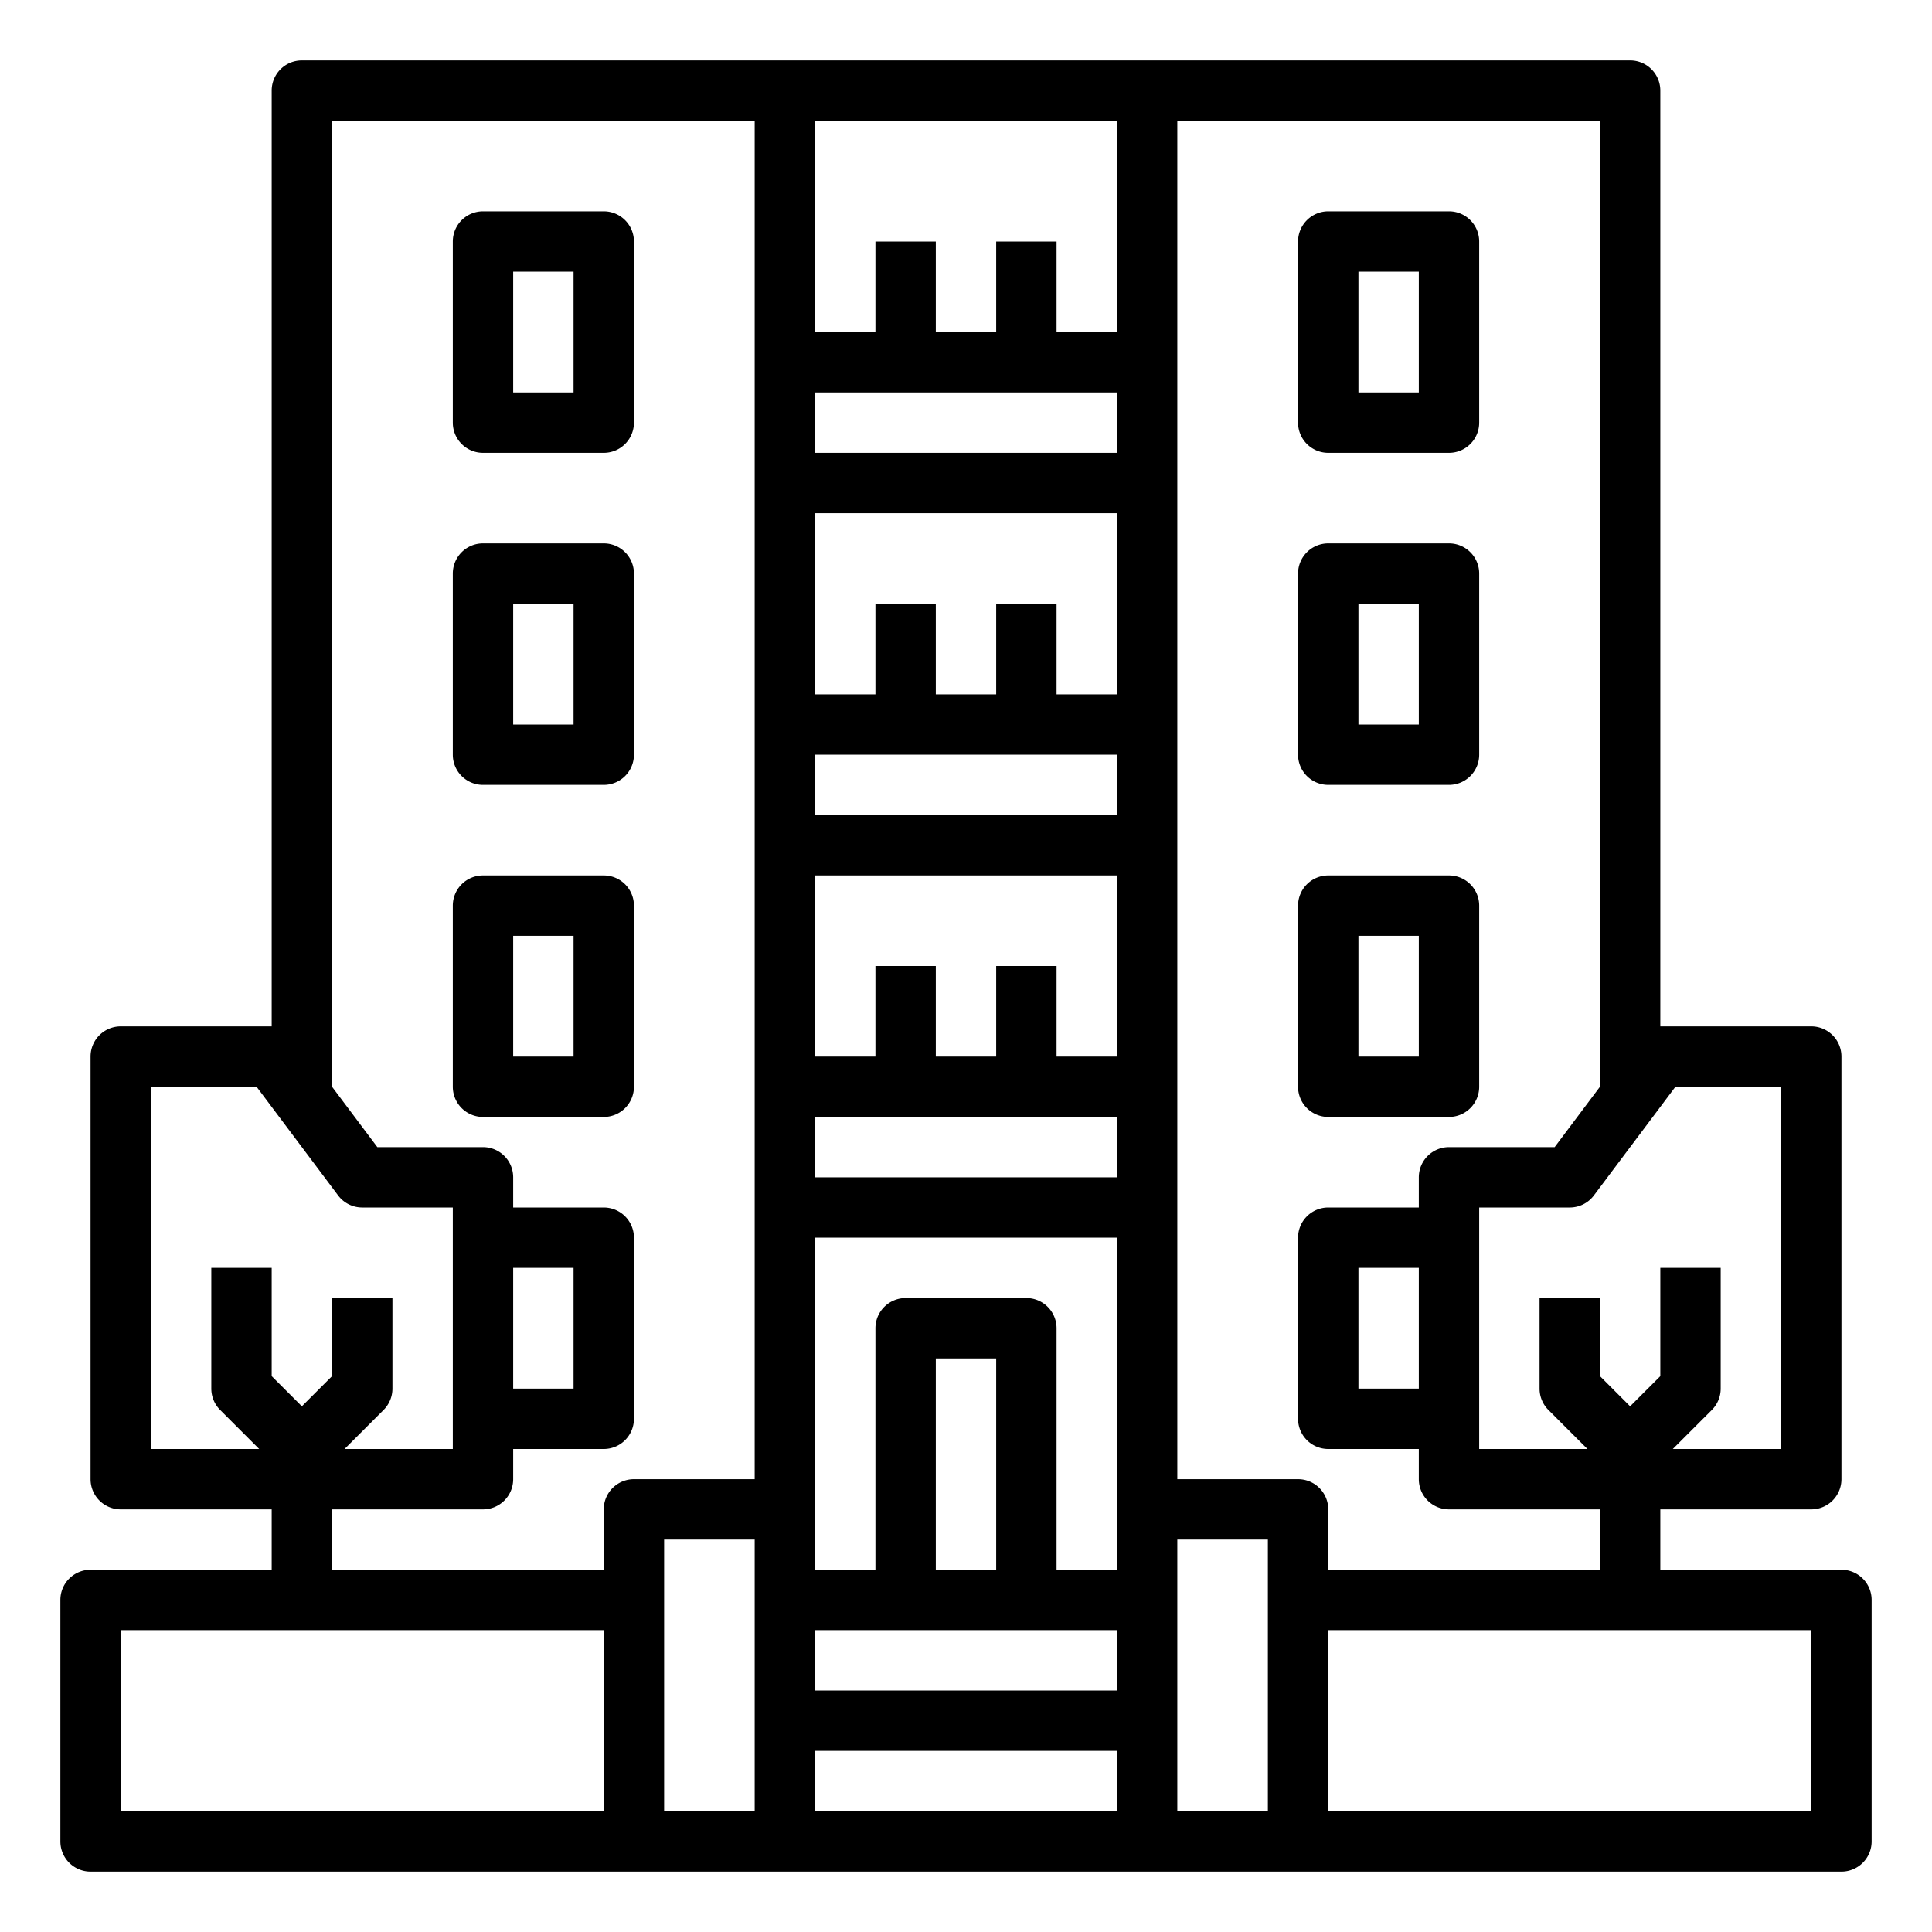 <?xml version="1.0"?>
<svg xmlns="http://www.w3.org/2000/svg" id="outline" viewBox="0 0 512 512" width="70" height="70"><path d="M128,120h32a8,8,0,0,0,8-8V64a8,8,0,0,0-8-8H128a8,8,0,0,0-8,8v48A8,8,0,0,0,128,120Zm8-48h16v32H136Z"/><path d="M128,208h32a8,8,0,0,0,8-8V152a8,8,0,0,0-8-8H128a8,8,0,0,0-8,8v48A8,8,0,0,0,128,208Zm8-48h16v32H136Z"/><path d="M168,240a8,8,0,0,0-8-8H128a8,8,0,0,0-8,8v48a8,8,0,0,0,8,8h32a8,8,0,0,0,8-8Zm-16,40H136V248h16Z"/><path d="M384,56H352a8,8,0,0,0-8,8v48a8,8,0,0,0,8,8h32a8,8,0,0,0,8-8V64A8,8,0,0,0,384,56Zm-8,48H360V72h16Z"/><path d="M384,144H352a8,8,0,0,0-8,8v48a8,8,0,0,0,8,8h32a8,8,0,0,0,8-8V152A8,8,0,0,0,384,144Zm-8,48H360V160h16Z"/><path d="M384,232H352a8,8,0,0,0-8,8v48a8,8,0,0,0,8,8h32a8,8,0,0,0,8-8V240A8,8,0,0,0,384,232Zm-8,48H360V248h16Z"/><path d="M488,416H440V400h40a8,8,0,0,0,8-8V280a8,8,0,0,0-8-8H440V24a8,8,0,0,0-8-8H80a8,8,0,0,0-8,8V272H32a8,8,0,0,0-8,8V392a8,8,0,0,0,8,8H72v16H24a8,8,0,0,0-8,8v64a8,8,0,0,0,8,8H488a8,8,0,0,0,8-8V424A8,8,0,0,0,488,416ZM444,288h28v96H443.313l10.343-10.343A7.999,7.999,0,0,0,456,368V336H440v28.687l-8,8-8-8V344H408v24a7.999,7.999,0,0,0,2.343,5.657L420.687,384H392V320h24a7.999,7.999,0,0,0,6.4-3.2Zm-68,80H360V336h16Zm48-80L412,304H384a8,8,0,0,0-8,8v8H352a8,8,0,0,0-8,8v48a8,8,0,0,0,8,8h24v8a8,8,0,0,0,8,8h40v16H352V400a8,8,0,0,0-8-8H312V32H424V288ZM296,416H280V352a8,8,0,0,0-8-8H240a8,8,0,0,0-8,8v64H216V328h80Zm0-104H216V296h80Zm0-32H280V256H264v24H248V256H232v24H216V232h80Zm0-64H216V200h80Zm0-32H280V160H264v24H248V160H232v24H216V136h80Zm0-64H216V104h80Zm0-32H280V64H264V88H248V64H232V88H216V32h80ZM216,432h80v16H216Zm48-16H248V360h16ZM40,288H68l21.6,28.8A7.999,7.999,0,0,0,96,320h24v64H91.313l10.343-10.343A7.999,7.999,0,0,0,104,368V344H88v20.687l-8,8-8-8V336H56v32a7.999,7.999,0,0,0,2.343,5.657L68.687,384H40Zm96,48h16v32H136ZM88,400h40a8,8,0,0,0,8-8v-8h24a8,8,0,0,0,8-8V328a8,8,0,0,0-8-8H136v-8a8,8,0,0,0-8-8H100L88,288H88V32H200V392H168a8,8,0,0,0-8,8v16H88ZM32,432H160v48H32Zm168,48H176V408h24Zm16,0V464h80v16Zm96-72h24v72H312Zm168,72H352V432H480Z"/></svg>
